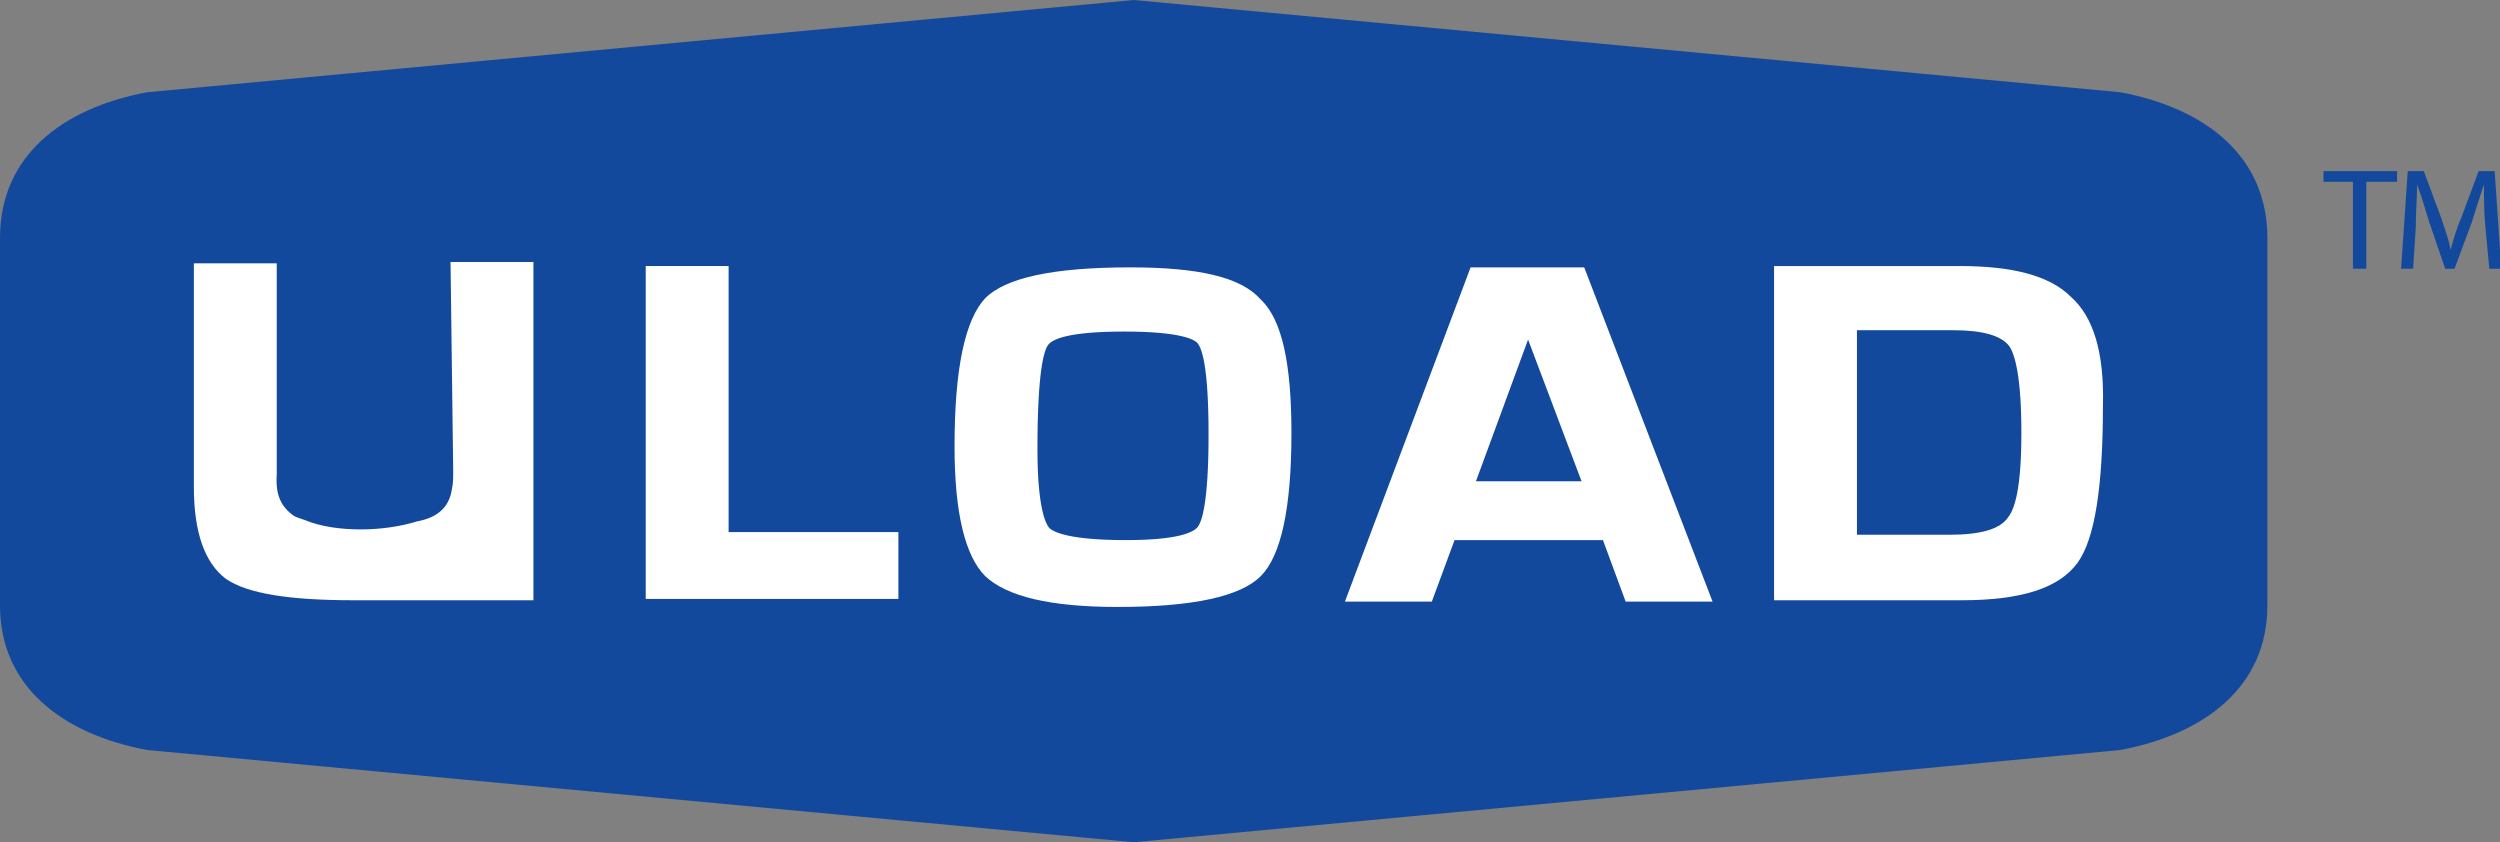 <?xml version="1.0" encoding="utf-8"?>
<!-- Generator: Adobe Illustrator 16.0.0, SVG Export Plug-In . SVG Version: 6.00 Build 0)  -->
<!DOCTYPE svg PUBLIC "-//W3C//DTD SVG 1.1//EN" "http://www.w3.org/Graphics/SVG/1.1/DTD/svg11.dtd">
<svg version="1.1" id="Layer_1" xmlns="http://www.w3.org/2000/svg" xmlns:xlink="http://www.w3.org/1999/xlink" x="0px" y="0px"
	 width="187px" height="63px" viewBox="0 0 187 63" style="enable-background:new 0 0 187 63;" xml:space="preserve">
<rect x="0" y="0" width="187" height="63" fill="#808080" stroke="none"/>
<style type="text/css">
<![CDATA[
	.st0{fill:#13499D;}
	.st1{fill:#FFFFFF;}
]]>
</style>
<path class="st0" d="M158.6,6.9L84.8,0L11,6.9C4.6,8.1,0,11.7,0,17.8v10.6v16.9c0,6,4.6,9.6,11,10.8L84.8,63l73.8-6.9
	c6.4-1.2,11-4.8,11-10.8V34.6v-6.3V17.8C169.6,11.7,165,8.1,158.6,6.9z"/>
<g>
	<path class="st1" d="M33.9,35.2c0,0.5,0,1-0.1,1.4c-0.2,1.3-1,2.1-2.6,2.4c-1.3,0.4-2.8,0.6-4.2,0.6c0,0,0,0,0,0
		c-1.5,0-3-0.2-4.2-0.7c-0.3-0.1-0.6-0.2-0.8-0.3c-1-0.7-1.4-1.6-1.3-3.1l0-15.8h-6.2v16.7c0,3.4,0.8,5.7,2.4,6.9
		c1.6,1.1,4.7,1.6,9.6,1.6h3.2l10.2,0V19.6h-6.2L33.9,35.2z"/>
	<polygon class="st1" points="54.5,19.9 48.3,19.9 48.3,44.8 67.2,44.8 67.2,39.8 54.5,39.8 	"/>
	<path class="st1" d="M84.5,20c-5.8,0-9.3,0.8-10.8,2.3c-1.5,1.6-2.3,5.2-2.3,11.1c0,5,0.8,8.2,2.3,9.7c1.6,1.5,4.8,2.3,9.9,2.3
		c5.7,0,9.2-0.8,10.7-2.3c1.5-1.5,2.3-5,2.3-10.7c0-5.2-0.7-8.5-2.3-10C92.8,20.7,89.6,20,84.5,20z M78.4,25.8c0.3-0.4,1.4-1,5.7-1
		c4.2,0,5.3,0.6,5.5,0.9c0.3,0.4,0.8,1.7,0.8,6.8c0,5.1-0.5,6.5-0.8,6.9c-0.3,0.4-1.4,1-5.4,1c-4.2,0-5.4-0.6-5.7-0.9
		c-0.3-0.3-0.9-1.6-0.9-5.9C77.6,27.7,78.1,26.2,78.4,25.8z"/>
	<path class="st1" d="M110,20l-9.4,25h6.5l1.7-4.6h11.1l1.7,4.6h6.5l-9.6-25H110z M118.3,36h-7.9l3.9-10.6L118.3,36z"/>
	<path class="st1" d="M154.9,22.2c-1.6-1.6-4.4-2.3-8.3-2.3h-13.9v25h14c4.5,0,7.3-0.9,8.7-2.8c1.3-1.8,1.9-5.7,1.9-11.8
		C157.4,26.4,156.6,23.7,154.9,22.2z M138.9,24.7h7.2c2.2,0,3.6,0.4,4.2,1.2c0.4,0.6,0.9,2.2,0.9,6.5c0,4.1-0.5,5.7-1,6.3
		c-0.6,0.9-2.1,1.3-4.4,1.3h-6.9V24.7z"/>
</g>
<g>
	<path class="st0" d="M176,13.6h-2.2v-0.8h5.5v0.8H177v6.5h-1V13.6z"/>
	<path class="st0" d="M185.9,16.9c-0.1-1-0.1-2.2-0.1-3.1h0c-0.3,0.9-0.6,1.8-0.9,2.8l-1.3,3.5h-0.7l-1.2-3.5c-0.3-1-0.6-2-0.9-2.8
		h0c0,0.9-0.1,2.1-0.1,3.2l-0.2,3.1h-0.9l0.5-7.3h1.2l1.3,3.5c0.3,0.9,0.6,1.7,0.7,2.4h0c0.2-0.7,0.4-1.5,0.8-2.4l1.3-3.5h1.2
		l0.5,7.3h-0.9L185.9,16.9z"/>
</g>
</svg>

